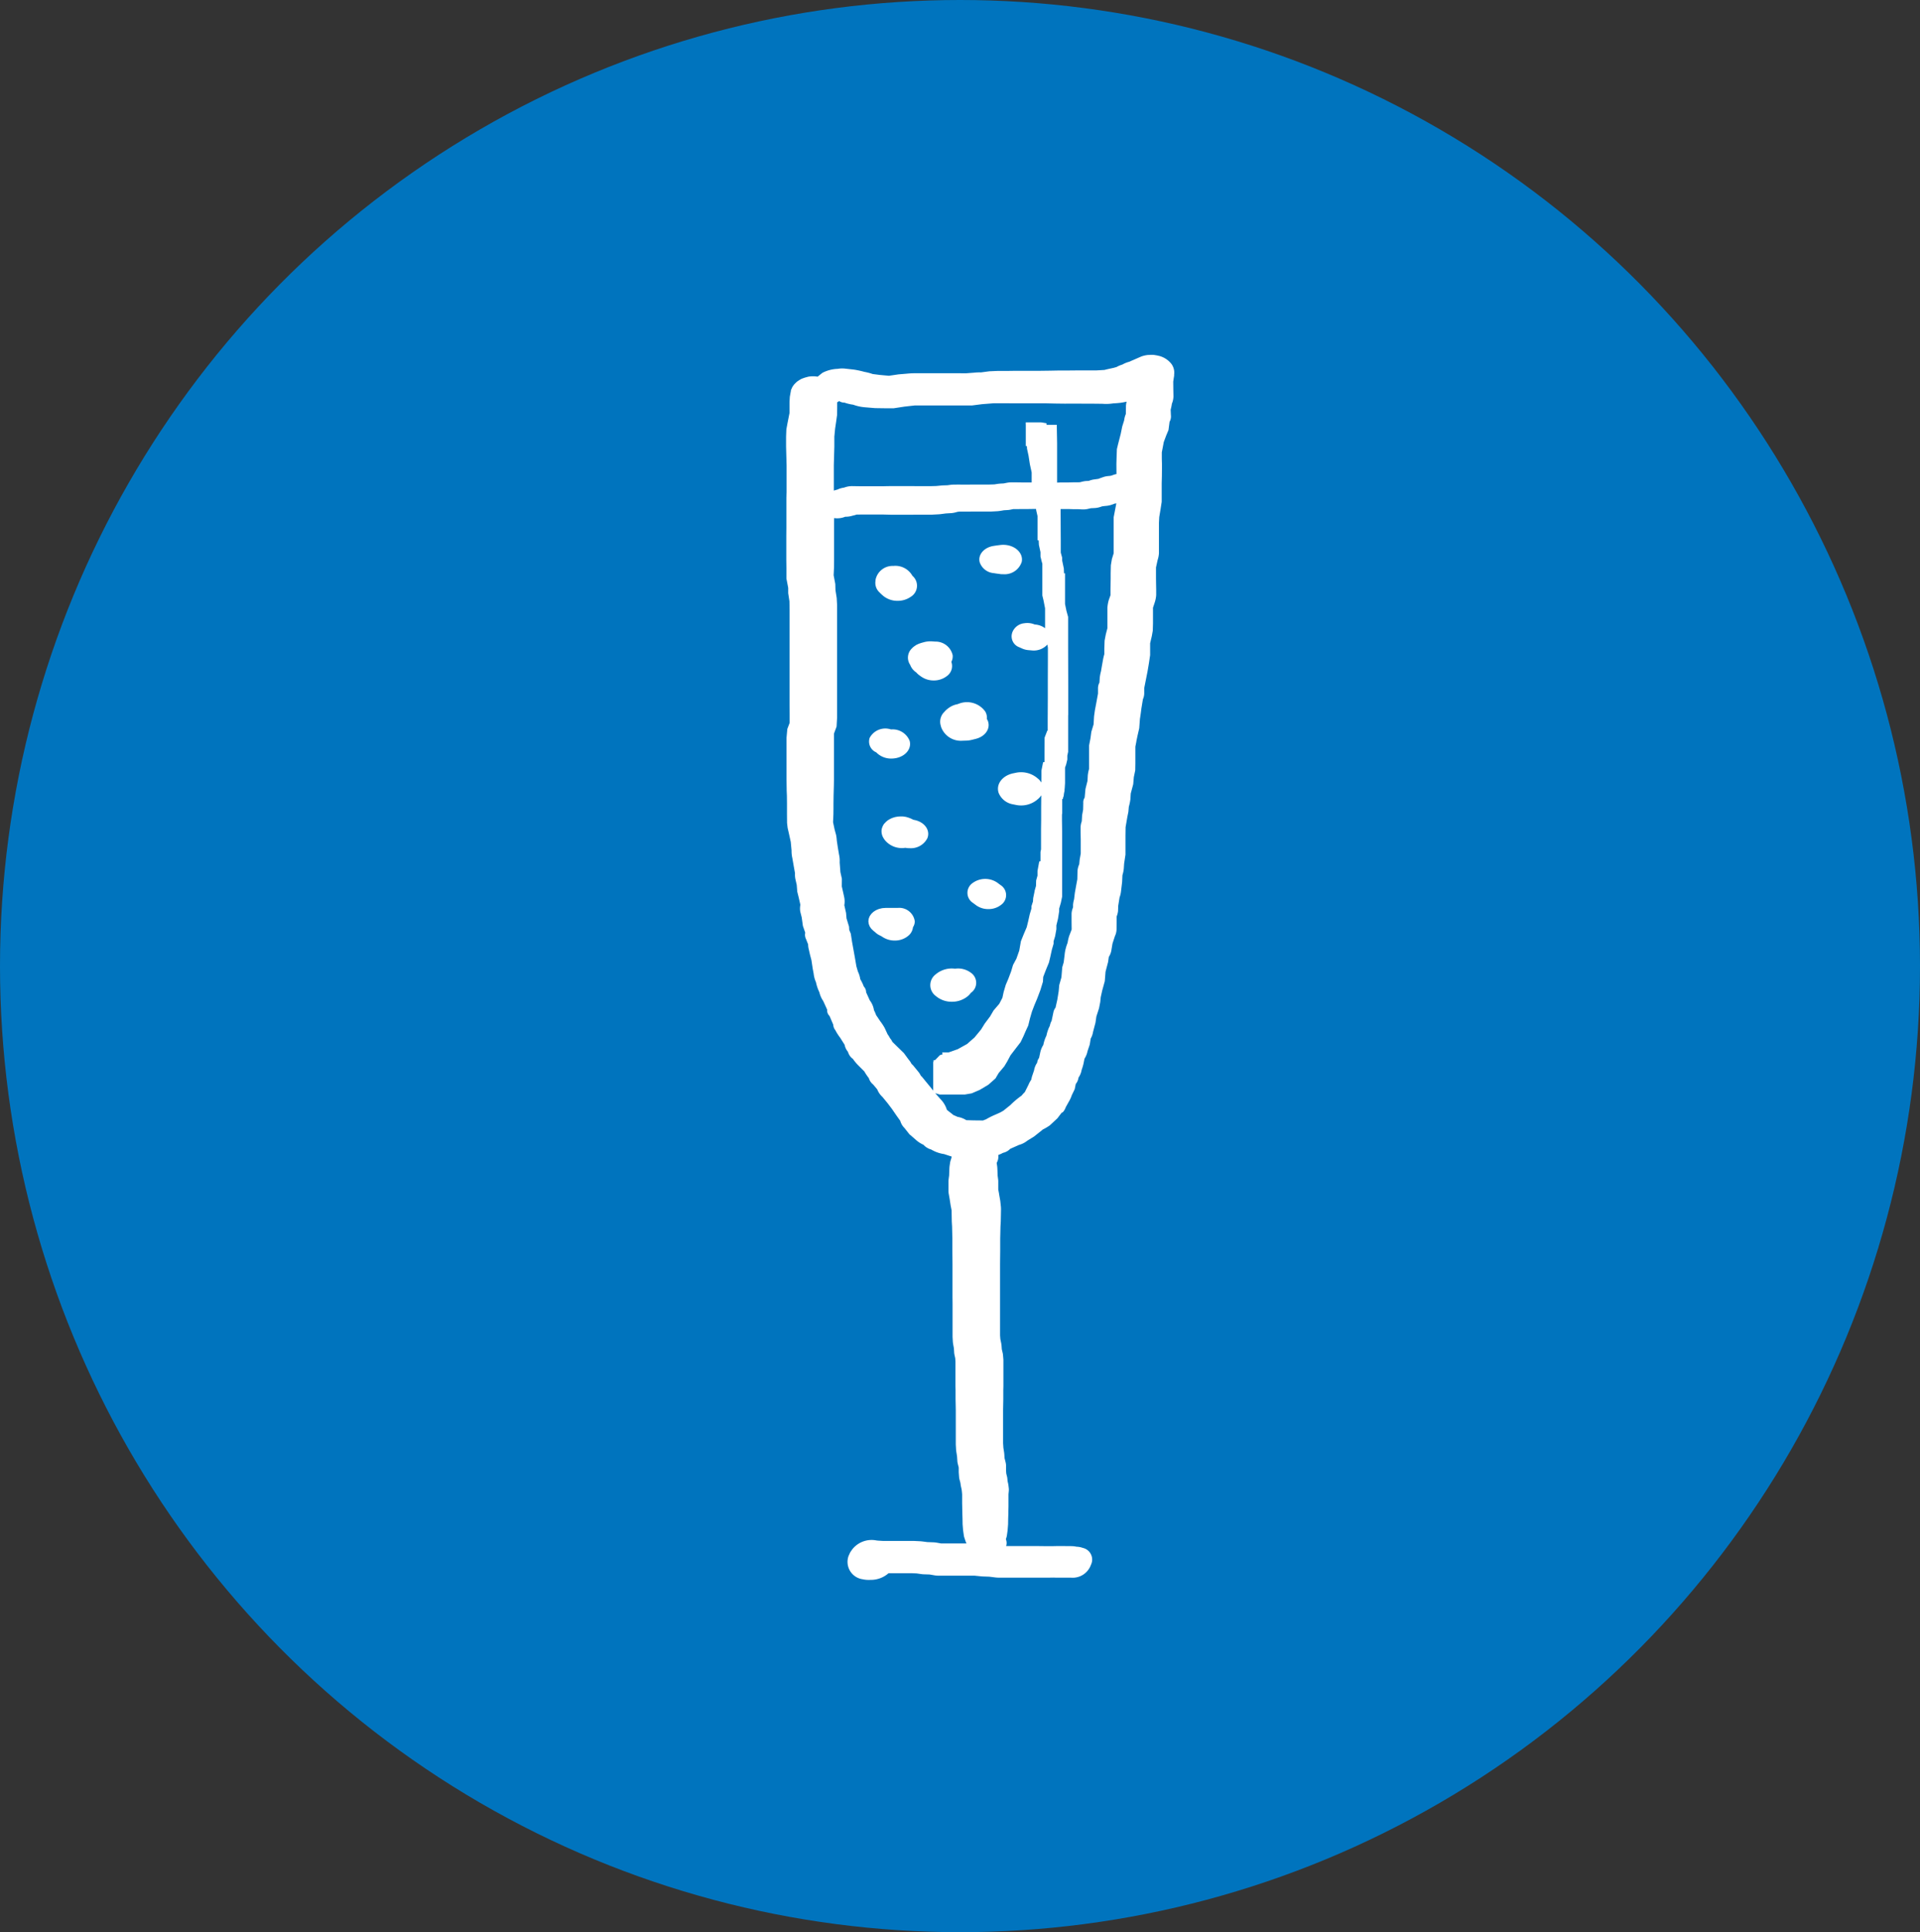 <svg xmlns="http://www.w3.org/2000/svg" width="164" height="165" viewBox="0 0 164 165">
  <rect x="0" y="0" width="164" height="165" fill="#333333" stroke="none"/>
  <g id="blau_Abendveranstaltungen" data-name="blau Abendveranstaltungen" transform="translate(-1284 -436)">
    <ellipse id="Ellipse_17" data-name="Ellipse 17" cx="82" cy="82.5" rx="82" ry="82.5" transform="translate(1284 436)" fill="#0074be"/>
    <path id="Path_1145" data-name="Path 1145" d="M6.536,104.562a1.5,1.5,0,0,1-1.2-1.987l.09-.2a1.275,1.275,0,0,1,.111-.2L5.66,102a2.105,2.105,0,0,1,2.051-.752l.095.012.087.006H7.886l.252.016.182.01h.314l.522,0h1.674l.11,0,.522.025.189.018.4.053.531.021a2.336,2.336,0,0,1,.306.033l.342.061h2.183a1.186,1.186,0,0,1-.087-.2l-.1-.3a1.1,1.1,0,0,1-.044-.192l-.056-.392-.009-.07-.04-.5,0-.074-.007-.422v.018l-.013-.408v-.015l-.007-.373v0l-.006-.234v0l-.006-.269v-.009l0-.315v-.445l-.022-.24-.022-.172-.062-.281-.016-.093-.028-.194-.07-.263a1.206,1.206,0,0,1-.04-.228l-.031-.4,0-.1v-.312l-.083-.33a1.439,1.439,0,0,1-.034-.222l-.027-.407-.065-.41-.015-.126-.027-.478V90.121l-.009-.468-.01-.468v-.762l-.009-.349v-.041l0-.478,0-.42v-.823l0-.32-.019-.3-.065-.3a1.422,1.422,0,0,1-.027-.189l-.022-.361-.071-.392-.018-.151-.025-.432v-.081l0-.468V81l-.006-.536,0-.513V77.664l-.006-.607-.006-.536v0l0-.536,0-.536v.021l-.013-.536-.012-.548v.04l-.025-.442v-.049l-.009-.513-.007-.367-.073-.379-.009-.044-.081-.525-.084-.482a1.481,1.481,0,0,1-.019-.213l0-.408,0-.4a1.382,1.382,0,0,1,.01-.175l.046-.351.012-.348v-.013l.013-.3.013-.132.043-.289a1.36,1.36,0,0,1,.043-.186l.052-.163.044-.179-.648-.213a2.973,2.973,0,0,1-1.1-.388,1.438,1.438,0,0,1-.67-.411,2.434,2.434,0,0,1-.672-.444l-.524-.453-.414-.524a1.416,1.416,0,0,1-.367-.623l-.323-.45-.389-.567-.36-.475-.445-.543a1.727,1.727,0,0,1-.448-.647l-.346-.414a1.1,1.1,0,0,1-.373-.55,4.868,4.868,0,0,1-.389-.577l-.5-.5a3.76,3.76,0,0,1-.468-.561,1.1,1.1,0,0,1-.425-.608,1.3,1.3,0,0,1-.286-.6l-.379-.6a4.443,4.443,0,0,1-.414-.648.823.823,0,0,1-.178-.469l-.318-.744a.648.648,0,0,1-.2-.533l-.333-.734a2.205,2.205,0,0,1-.333-.753,3.6,3.6,0,0,1-.289-.852,2.484,2.484,0,0,1-.2-.738l-.08-.423-.111-.735-.123-.466-.1-.442a1.675,1.675,0,0,1-.059-.435L1.7,49.887a.815.815,0,0,1-.064-.54l-.2-.577-.1-.725-.121-.478a1.593,1.593,0,0,1,.006-.6l-.142-.624-.124-.5-.046-.58L.8,44.789a1.86,1.86,0,0,1-.037-.512l-.118-.666L.533,42.97a2.653,2.653,0,0,1-.065-.638L.4,41.6l-.161-.734L.132,40.4l-.049-.428-.006-.741,0-.466,0-.466-.007-.641-.018-.429-.007-.478-.007-.482V32.7l.067-.744.2-.528v-.764L.3,29.94V21.819l-.013-.774-.105-.69v-.45L.028,19.1l0-.9L.018,17.5l0-.755V15.466l.007-.741,0-.722,0-.478,0-.468,0-.411,0-.453.019-.444v-2.3L.021,8.647,0,7.831V6.986l.024-.619.092-.5.176-.892v-.91l.027-.478L.407,3.1l0-.024.007-.043a1.284,1.284,0,0,1,.068-.161.908.908,0,0,1,.037-.087,1.67,1.67,0,0,1,.115-.179C.66,2.578.678,2.548.7,2.521c.046-.052.1-.1.148-.148.031-.028.059-.058.093-.084.052-.04.11-.075.166-.112s.086-.056.133-.081c.016-.007.03-.019.046-.028l.07-.031c.024-.01.047-.015.071-.024a2.341,2.341,0,0,1,.266-.089l.062-.016c.052-.012.1-.03.155-.04a2.28,2.28,0,0,1,.783,0L3.1,1.542A3.044,3.044,0,0,1,4.407,1.2a2.267,2.267,0,0,1,.641-.019l.744.083a7.8,7.8,0,0,1,.894.192,4.762,4.762,0,0,1,.713.186l.585.075.8.074.827-.121.675-.056q.357-.036.719-.04h3.747l.592.006.706-.052a4.152,4.152,0,0,1,.592-.025l.725-.095.688-.03.82,0,.589-.009h1.415l.654,0,1.027-.013.811-.016.869,0,.608-.006.568,0,1.083,0,.7-.041c.138-.04.284-.07.811-.186.07-.025.142-.04.213-.061a2.44,2.44,0,0,1,.5-.212,2.457,2.457,0,0,1,.607-.244c.077-.038.155-.074.237-.107l.768-.336A2.41,2.41,0,0,1,30.91.015a.375.375,0,0,1,.056,0,2.5,2.5,0,0,1,.3-.009h.1l.064.006c.025,0,.047.01.073.013a2.493,2.493,0,0,1,.317.061h.01a1.955,1.955,0,0,1,1.07.673,1.239,1.239,0,0,1,.255.687c0,.016,0,.034,0,.05a1.063,1.063,0,0,1-.009.194.854.854,0,0,1,0,.086c-.007.071-.024.139-.077.518l.007.651.012.592a1.666,1.666,0,0,1-.133.635,4.058,4.058,0,0,1-.105.511l.019.454a.946.946,0,0,1-.112.584l-.093.706-.191.454-.21.562-.169.885v.549l.012.419v.453l-.006.627-.016.587v1.088l0,.5-.1.65-.11.658-.025.487v2.6a2.343,2.343,0,0,1-.117.593l-.135.621v.926l.007.468.009.5v.468a2.622,2.622,0,0,1-.132.653l-.141.423v1.338l-.018.623-.081.457-.145.616v1.014l-.111.737-.11.651-.135.682-.148.746v.466a1.262,1.262,0,0,1-.112.482l-.129.783-.062.476-.065.431-.059.793-.135.582-.105.5c-.006.061-.016.121-.09.487V34.88l-.01.6-.121.582-.053.611-.21.79-.031.49a4.026,4.026,0,0,1-.133.642l-.038.429-.087.429L29,40.338l-.01.719,0,.595v.6l0,.432-.115.767-.03.444a2.8,2.8,0,0,1-.114.543l-.027.583-.1.836a2.092,2.092,0,0,1-.118.478l-.115.716-.016.456a1.769,1.769,0,0,1-.121.463l0,.391-.006.722a1.436,1.436,0,0,1-.139.558l-.207.635-.084.5a1.5,1.5,0,0,1-.232.644l-.059.426-.219.835-.065.811L27,54.3l-.123.558-.041.411-.105.536-.226.7-.077.53-.207.783a1.684,1.684,0,0,1-.2.571l-.083.515-.186.553a1.913,1.913,0,0,1-.263.654l-.087.438a4.819,4.819,0,0,1-.157.521,1.56,1.56,0,0,1-.265.65,1.1,1.1,0,0,1-.235.546l-.092.45-.246.506a2.775,2.775,0,0,1-.275.59l-.241.435c-.089.256-.262.49-.349.471l-.371.487-.647.6a4.578,4.578,0,0,1-.6.354l-.1.086-.647.513-.57.352a1.959,1.959,0,0,1-.713.363l-.75.334a1.2,1.2,0,0,1-.617.342,2.544,2.544,0,0,1-.4.181,1.09,1.09,0,0,1-.038.445,1.209,1.209,0,0,1-.1.232l.041.275.013.132.015.3v.015l.01.345.046.352a1.145,1.145,0,0,1,.01.173l0,.4v.281l.068.36,0,.021.095.534.012.083.053.493.007.169-.009.479-.01.513v.049l-.025.442v-.04l-.012.548-.013.536v-.021l0,.536,0,.536v0l-.006.536-.006.607v2.288l0,.513,0,.534V82.87l0,.444v.425l.024.311.08.391.021.152.025.334.071.3a1.1,1.1,0,0,1,.03.183l.034.408,0,.09,0,.4v1.243l0,.479v.041l-.009.349v.762l-.009.468-.009.466v2.829l.025.385.064.41.013.117.022.352.092.367a1.242,1.242,0,0,1,.038.3V95.3l.018.238.058.228a1.194,1.194,0,0,1,.037.218l.015.185.056.253.019.118.03.247a1.206,1.206,0,0,1,0,.263l-.025.259v.445l0,.315v.009l0,.268v0l-.006.234v0l-.007.373v.015l-.013.408v-.018l-.007.42,0,.075-.04.5-.007.071-.056.392a1.248,1.248,0,0,1-.044.192l-.043.13a.972.972,0,0,1,.064.326,1,1,0,0,1-.04.265h.709l.536,0H20.6l.552,0h.413l.475.006.4,0h.044l.324,0,.343-.007h.068l.269,0h.277l.255.006h.334a2.105,2.105,0,0,1,.454.05,1.7,1.7,0,0,1,.533.1,1.019,1.019,0,0,1,.7,1.444,1.655,1.655,0,0,1-1.682,1.1h-.333l-.255,0h-.024l-.253,0-.269,0h-.068l-.343-.009-.324.006H22.44l-.4,0-.475,0h-.006l-.4,0h0l-.552,0h-.592l-.536,0H18.167a2.478,2.478,0,0,1-.277-.016l-.536-.067-.53-.019-.139-.009-.592-.059H13.026a2.142,2.142,0,0,1-.377-.033l-.388-.067-.487-.016c-.08,0-.16-.01-.24-.021l-.392-.056-.407-.016H9.157l-.405,0a2.273,2.273,0,0,1-1.541.568A2.473,2.473,0,0,1,6.536,104.562Zm6.653-41a2.263,2.263,0,0,1,.55.919l.571.45a3.59,3.59,0,0,1,.336.145,2.021,2.021,0,0,1,.75.283l.633.018.67.007.133,0a2.066,2.066,0,0,1,.237-.092,6.6,6.6,0,0,1,.684-.351l.537-.238.272-.154.592-.476a7.321,7.321,0,0,1,.968-.815,2.155,2.155,0,0,1,.262-.286l.031-.056.293-.584a1.972,1.972,0,0,1,.228-.416L21,61.643l.183-.54a1.571,1.571,0,0,1,.263-.648.837.837,0,0,1,.164-.413l.1-.468a1.979,1.979,0,0,1,.263-.642,3.278,3.278,0,0,1,.268-.8,3.225,3.225,0,0,1,.29-.836,1.369,1.369,0,0,1,.151-.423l.146-.7a1,1,0,0,1,.189-.429l.152-.681.115-.709.049-.536.186-.661.071-.858.124-.425.08-.65a3.2,3.2,0,0,1,.1-.552,3.623,3.623,0,0,1,.152-.459,3.84,3.84,0,0,1,.135-.585l.212-.553-.007-.716,0-.658a1.67,1.67,0,0,1,.126-.516l0-.218A2.168,2.168,0,0,1,24.6,46.5l.067-.558.12-.667.09-.488.018-.731a1.668,1.668,0,0,1,.145-.55l.036-.388.093-.528V41.4l-.012-.59,0-.468a1.633,1.633,0,0,1,.1-.506l.028-.513.089-.485.012-.574a.713.713,0,0,1,.118-.448l.07-.747.173-.685.024-.468a3.345,3.345,0,0,1,.111-.562V33.932l0-.576L26,32.751l.074-.555.192-.635.04-.688.073-.521.141-.744.124-.682V28.46a1.013,1.013,0,0,1,.121-.466l.03-.444a3.834,3.834,0,0,1,.105-.528l.075-.445.083-.463a4.4,4.4,0,0,1,.126-.549V25.1l.024-.694.1-.524.138-.534V21.6a3.34,3.34,0,0,1,.117-.658l.149-.416v-.485l.007-.479.007-.448V18.64l.016-.666.089-.536.152-.491V14.342l0-.478.127-.658.1-.521c-.038.006-.077.015-.118.018h-.009l-.019.007-.241.089a1.908,1.908,0,0,1-.46.1l-.16.015-.207.027-.135.047a1.84,1.84,0,0,1-.534.1l-.3.015-.2.047a1.852,1.852,0,0,1-.55.052l-.346-.018h-.411l-.36-.012-.3,0h0l-.3,0h-.112v.357l.015,2.31v.58l0,.471.117.431v.238l.145.691.016.411h.086l0,1.8v.817l.12.585.144.521v1.637l0,.482v.577l.009,3.227v2.452h-.007V33.9l-.07.327v.339l-.1.416-.095.266v1.323l-.028.435-.013.1v.114l-.047.229-.038.277-.019,0-.04.2-.056.009v1.21l-.021.126v.506l.013.9v5.59l-.105.511-.148.513v.225l-.1.641-.138.567v.329l-.108.6-.13.429v.206l-.148.516-.133.608-.118.491-.252.611-.235.611-.025.413-.219.719-.278.732-.237.564L21,56.091l-.167.577-.148.608-.225.488-.181.419-.246.512-.4.519-.463.605-.278.522-.249.416-.487.58-.268.457-.61.54-.74.441-.684.294-.585.1H13.128l-.389-.114Zm.513.889.006.006L13.395,64ZM4.1,14.387l0,.672,0,.416v1.286l0,.732-.006.669-.031.663.141.744.015.528.105.667.031.567v8.143l0,.861,0,.679-.041.732-.225.61V36.3l-.007.466-.024.872-.009.675,0,.468-.006.46-.03.672.133.626L4.272,41a3.609,3.609,0,0,1,.061.488l.087.582.1.593a2.417,2.417,0,0,1,.058.684l.062.829.126.567L4.76,45.4l.115.506.093.426A1.831,1.831,0,0,1,4.975,47l.148.661.04.465.215.707.016.274.133.324.111.716.09.494.158.879.12.7.132.453a2.227,2.227,0,0,1,.2.647,3.633,3.633,0,0,1,.3.624.721.721,0,0,1,.2.494l.312.691a1.813,1.813,0,0,1,.358.84,2.558,2.558,0,0,1,.182.42c.056.071.1.146.351.518a4.73,4.73,0,0,1,.379.573l.256.553a1.688,1.688,0,0,1,.2.326,1.114,1.114,0,0,1,.2.308l.469.459.519.506.4.546a1.741,1.741,0,0,1,.25.371l.127.12.425.519a1.815,1.815,0,0,1,.249.382l.084.075.34.417.377.457.253.318V60.393l.025-.025v-.123l.145-.027.4-.413.232-.074-.041-.163h.559l.148-.049.626-.222.8-.445.632-.556.558-.676.32-.516.45-.6.3-.513.487-.568.268-.515.105-.491.179-.608.22-.518.238-.63.166-.558.287-.533.244-.691.141-.8.241-.6.256-.6.12-.488.135-.605.151-.512v-.192l.126-.392.021-.3.12-.583v-.034l.118-.413.015-.475.114-.408v-.4l.148-.806.107-.028v-.787l.047-.225V40.48l.01-.713V38.593l.009-.981a1.26,1.26,0,0,1-.283.326l-.136.111a2.159,2.159,0,0,1-1.768.383l-.21-.043a1.609,1.609,0,0,1-1.24-.972c-.25-.731.3-1.483,1.24-1.678l.21-.044a2.165,2.165,0,0,1,1.768.385l.136.111a1.239,1.239,0,0,1,.292.337l.009-1.033.138-.7.123-.021v-.685l.007-1.4.231-.6.034,0V31.086l.01-1.805V27.676l.007-1.891v-.769l-.043-.272a1.578,1.578,0,0,1-1.342.5l-.28-.025a1.634,1.634,0,0,1-.552-.144l-.223-.1a.99.99,0,0,1-.638-1.136l.03-.112a1.216,1.216,0,0,1,1.02-.8,1.633,1.633,0,0,1,.912.108c.015,0,.03,0,.044,0a1.6,1.6,0,0,1,.83.314v-1.7l-.133-.682-.1-.413V18.045l0-.218-.038-.11-.121-.488v-.377l-.135-.624-.018-.389h-.1v-2.07l-.105-.456-.024-.148h-.309l-.4.006h-.01l-.506,0h.009l-.4.006h-.329l-.212.043a1.768,1.768,0,0,1-.268.037l-.315.019-.334.056-.21.024-.55.03-.092,0-.684,0-.746,0h.007l-.656.006-.539,0-.149.016-.185.05a1.85,1.85,0,0,1-.4.065l-.423.025-.454.059-.142.013-.565.031-.126,0-.537,0-.586,0-.645.007H9.06l-.432-.009H8.609l-.343-.009H7.445l-.506,0-.494,0-.392.006H6.018c-.059.019-.12.04-.182.055l-.117.027-.149.041a1.931,1.931,0,0,1-.515.059,1.8,1.8,0,0,1-.951.115ZM4.365,4.056v.4l-.01.687-.083.6-.084.568-.065.675v.845L4.1,8.65l-.022.768V11.6a1.89,1.89,0,0,1,.292-.084,1.866,1.866,0,0,1,.577-.172l.064-.022a1.918,1.918,0,0,1,.67-.107l.373.006h0l.392.006.494,0,.506,0h.823l.342-.01h.019l.432-.006h.346l.6,0h.586l.644.007.586,0,.537,0h-.041l.5-.013.457-.043.12-.009.392-.013.25-.034a1.969,1.969,0,0,1,.229-.018l.4-.006h.053l.626.006L16,11.08h-.007l.746,0,.624,0,.426-.013.323-.05.186-.018.289-.015.275-.055a1.983,1.983,0,0,1,.364-.034l.491,0h.013l.4.006h-.007l.506,0h.009l.339,0v-.857l-.151-.685-.114-.731-.132-.611-.012-.225-.093,0V5.984l-.007-.132h.007l-.007-.086h1.307l.471.081v.133h.876l.028,1.564V9.836h0v.229l0,.849L23.5,10.9h.075l.3,0h.3l.36-.01h.4l.17-.009.2-.05a1.961,1.961,0,0,1,.365-.055l.189-.009.04-.016a1.821,1.821,0,0,1,.4-.105l.385-.053.034-.015.083-.033.256-.09a1.771,1.771,0,0,1,.445-.1l.172-.016.133-.028.124-.047a1.818,1.818,0,0,1,.29-.08v-.074l-.006-.783.012-.425.03-.849.1-.416.231-.9.126-.617.164-.525a1.966,1.966,0,0,1,.144-.543l.01-.719a2.858,2.858,0,0,1,.053-.334,5.11,5.11,0,0,1-.545.1c-.2.024-.394.038-.592.046a3.788,3.788,0,0,1-.934.036l-.963-.01-.672,0-.534-.006L23.8,4.17l-.812-.01-.832-.019-.626,0-.641,0H19.426l-.94-.006-.732,0-1.02.081-.857.11-.531,0-1.049,0H11.779L11,4.324l-.889.1-.919.141-.7,0L7.6,4.552l-.883-.074a3.744,3.744,0,0,1-.984-.218,3.709,3.709,0,0,1-.749-.179.794.794,0,0,1-.451-.132A1.5,1.5,0,0,1,4.365,4.056ZM12.844,54.8l-.056-.046a1.149,1.149,0,0,1,0-1.853l.056-.047a2.127,2.127,0,0,1,1.589-.429,1.832,1.832,0,0,1,1.4.379,1.039,1.039,0,0,1-.052,1.685,1.443,1.443,0,0,1-.314.324l-.064.047a2.1,2.1,0,0,1-1.242.386A2.071,2.071,0,0,1,12.844,54.8ZM8.287,49.743l-.149-.095-.185-.093a1.493,1.493,0,0,1-.368-.271l-.1-.077a.3.3,0,0,1-.022-.021c-.037-.03-.068-.061-.1-.092s-.059-.055-.084-.084-.047-.067-.071-.1-.046-.065-.065-.1-.028-.073-.043-.11a.706.706,0,0,1-.038-.107.724.724,0,0,1-.015-.115.6.6,0,0,1-.015-.1v-.01a.66.66,0,0,1,.01-.075.818.818,0,0,1,.024-.158v0a.2.2,0,0,1,.016-.037.884.884,0,0,1,.074-.178c.012-.022.03-.041.044-.064a1.12,1.12,0,0,1,.095-.13c.022-.024.047-.044.071-.068a1.446,1.446,0,0,1,.111-.1c.028-.021.058-.037.087-.055a1.025,1.025,0,0,1,.135-.083c.03-.016.064-.027.095-.041.05-.021.1-.044.155-.062.037-.012.078-.018.118-.028s.1-.027.152-.034a1.535,1.535,0,0,1,.164-.013c.038,0,.075-.009.115-.009H9.525a1.339,1.339,0,0,1,1.469,1.15.942.942,0,0,1-.155.5,1.091,1.091,0,0,1-.339.676,1.766,1.766,0,0,1-1.226.459A1.864,1.864,0,0,1,8.287,49.743Zm7.949-2.735-.268-.2a1.016,1.016,0,0,1-.062-1.68,1.828,1.828,0,0,1,2.144-.047l.268.2a1.016,1.016,0,0,1,.061,1.68,1.733,1.733,0,0,1-1.1.372A1.76,1.76,0,0,1,16.236,47.008ZM10.188,42.1a1.884,1.884,0,0,1-1.734-.638l-.081-.11c-.009-.012-.013-.024-.022-.036a1.089,1.089,0,0,1-.071-.118c-.016-.034-.033-.067-.047-.1s-.03-.078-.041-.12a.9.9,0,0,1-.022-.11,1.088,1.088,0,0,1-.016-.121.916.916,0,0,1,0-.11.862.862,0,0,1,.012-.123.85.85,0,0,1,.038-.129,1.133,1.133,0,0,1,.058-.148,1.449,1.449,0,0,1,.093-.16.162.162,0,0,1,.013-.021A.76.76,0,0,1,8.427,40a1.5,1.5,0,0,1,.105-.114c.033-.031.067-.058.1-.086s.037-.034.061-.05.033-.018.047-.028A1.726,1.726,0,0,1,8.9,39.63c.04-.021.081-.041.123-.059s.1-.037.149-.053.1-.033.151-.044.1-.019.145-.027a1.557,1.557,0,0,1,.164-.021c.049,0,.1-.006.146-.006s.115,0,.17,0a1.377,1.377,0,0,1,.139.016,1.489,1.489,0,0,1,.181.033c.04.009.078.021.118.033a1.689,1.689,0,0,1,.189.067.471.471,0,0,0,.049.016l.139.065.1.052.132.028.047.01c.826.2,1.286.889,1.028,1.536a1.571,1.571,0,0,1-1.493.858A1.994,1.994,0,0,1,10.188,42.1ZM7.7,33.948a1,1,0,0,1-.561-1.236,1.515,1.515,0,0,1,1.768-.737l.065.016a1.562,1.562,0,0,1,1.582.975c.188.672-.354,1.335-1.21,1.483A2.028,2.028,0,0,1,9,34.479,1.757,1.757,0,0,1,7.7,33.948Zm7.345-.991a1.793,1.793,0,0,1-1.8-1.163l-.049-.185a1.162,1.162,0,0,1,.308-1.1l.089-.1a1.56,1.56,0,0,1,.17-.155l.09-.07a1.851,1.851,0,0,1,.777-.346l.138-.049a1.918,1.918,0,0,1,2.249.679,1.069,1.069,0,0,1,.135.635,1.3,1.3,0,0,1,.077.141c.262.656-.2,1.352-1.042,1.557l-.333.083a2.3,2.3,0,0,1-.553.065Zm-3.51-5.48-.176-.129a1.344,1.344,0,0,1-.24-.226,1.318,1.318,0,0,1-.518-.645,1.088,1.088,0,0,1,.141-1.4h0a1.272,1.272,0,0,1,.192-.172,1.071,1.071,0,0,1,.095-.065.866.866,0,0,1,.081-.055l.013-.009c.021-.012.043-.021.065-.031l.078-.038a2,2,0,0,1,.218-.081.39.39,0,0,1,.044-.015l.015-.006.231-.064a2.122,2.122,0,0,1,.691-.07l.281.019a1.493,1.493,0,0,1,1.483,1.162,1.009,1.009,0,0,1-.112.57,1.048,1.048,0,0,1-.349,1.187,1.807,1.807,0,0,1-1.161.4A1.841,1.841,0,0,1,11.539,27.477Zm-3.245-6.9-.142-.124-.087-.083-.1-.1a1.1,1.1,0,0,1-.331-.906l.007-.067.009-.1A1.479,1.479,0,0,1,9.16,18.029a1.667,1.667,0,0,1,1.632.843,1.11,1.11,0,0,1-.151,1.8,1.936,1.936,0,0,1-1.116.337A1.9,1.9,0,0,1,8.294,20.582Zm10-1.856-.277-.036-.046-.006-.231-.036a1.383,1.383,0,0,1-1.2-.937c-.16-.642.376-1.264,1.2-1.387l.231-.036.046-.007.277-.034a2.079,2.079,0,0,1,.516,0h0c.873.112,1.465.758,1.323,1.441h0a1.536,1.536,0,0,1-1.577,1.053A2.052,2.052,0,0,1,18.29,18.726Z" transform="translate(1351.144 466.299)" fill="#fff"/>
  </g>
</svg>
